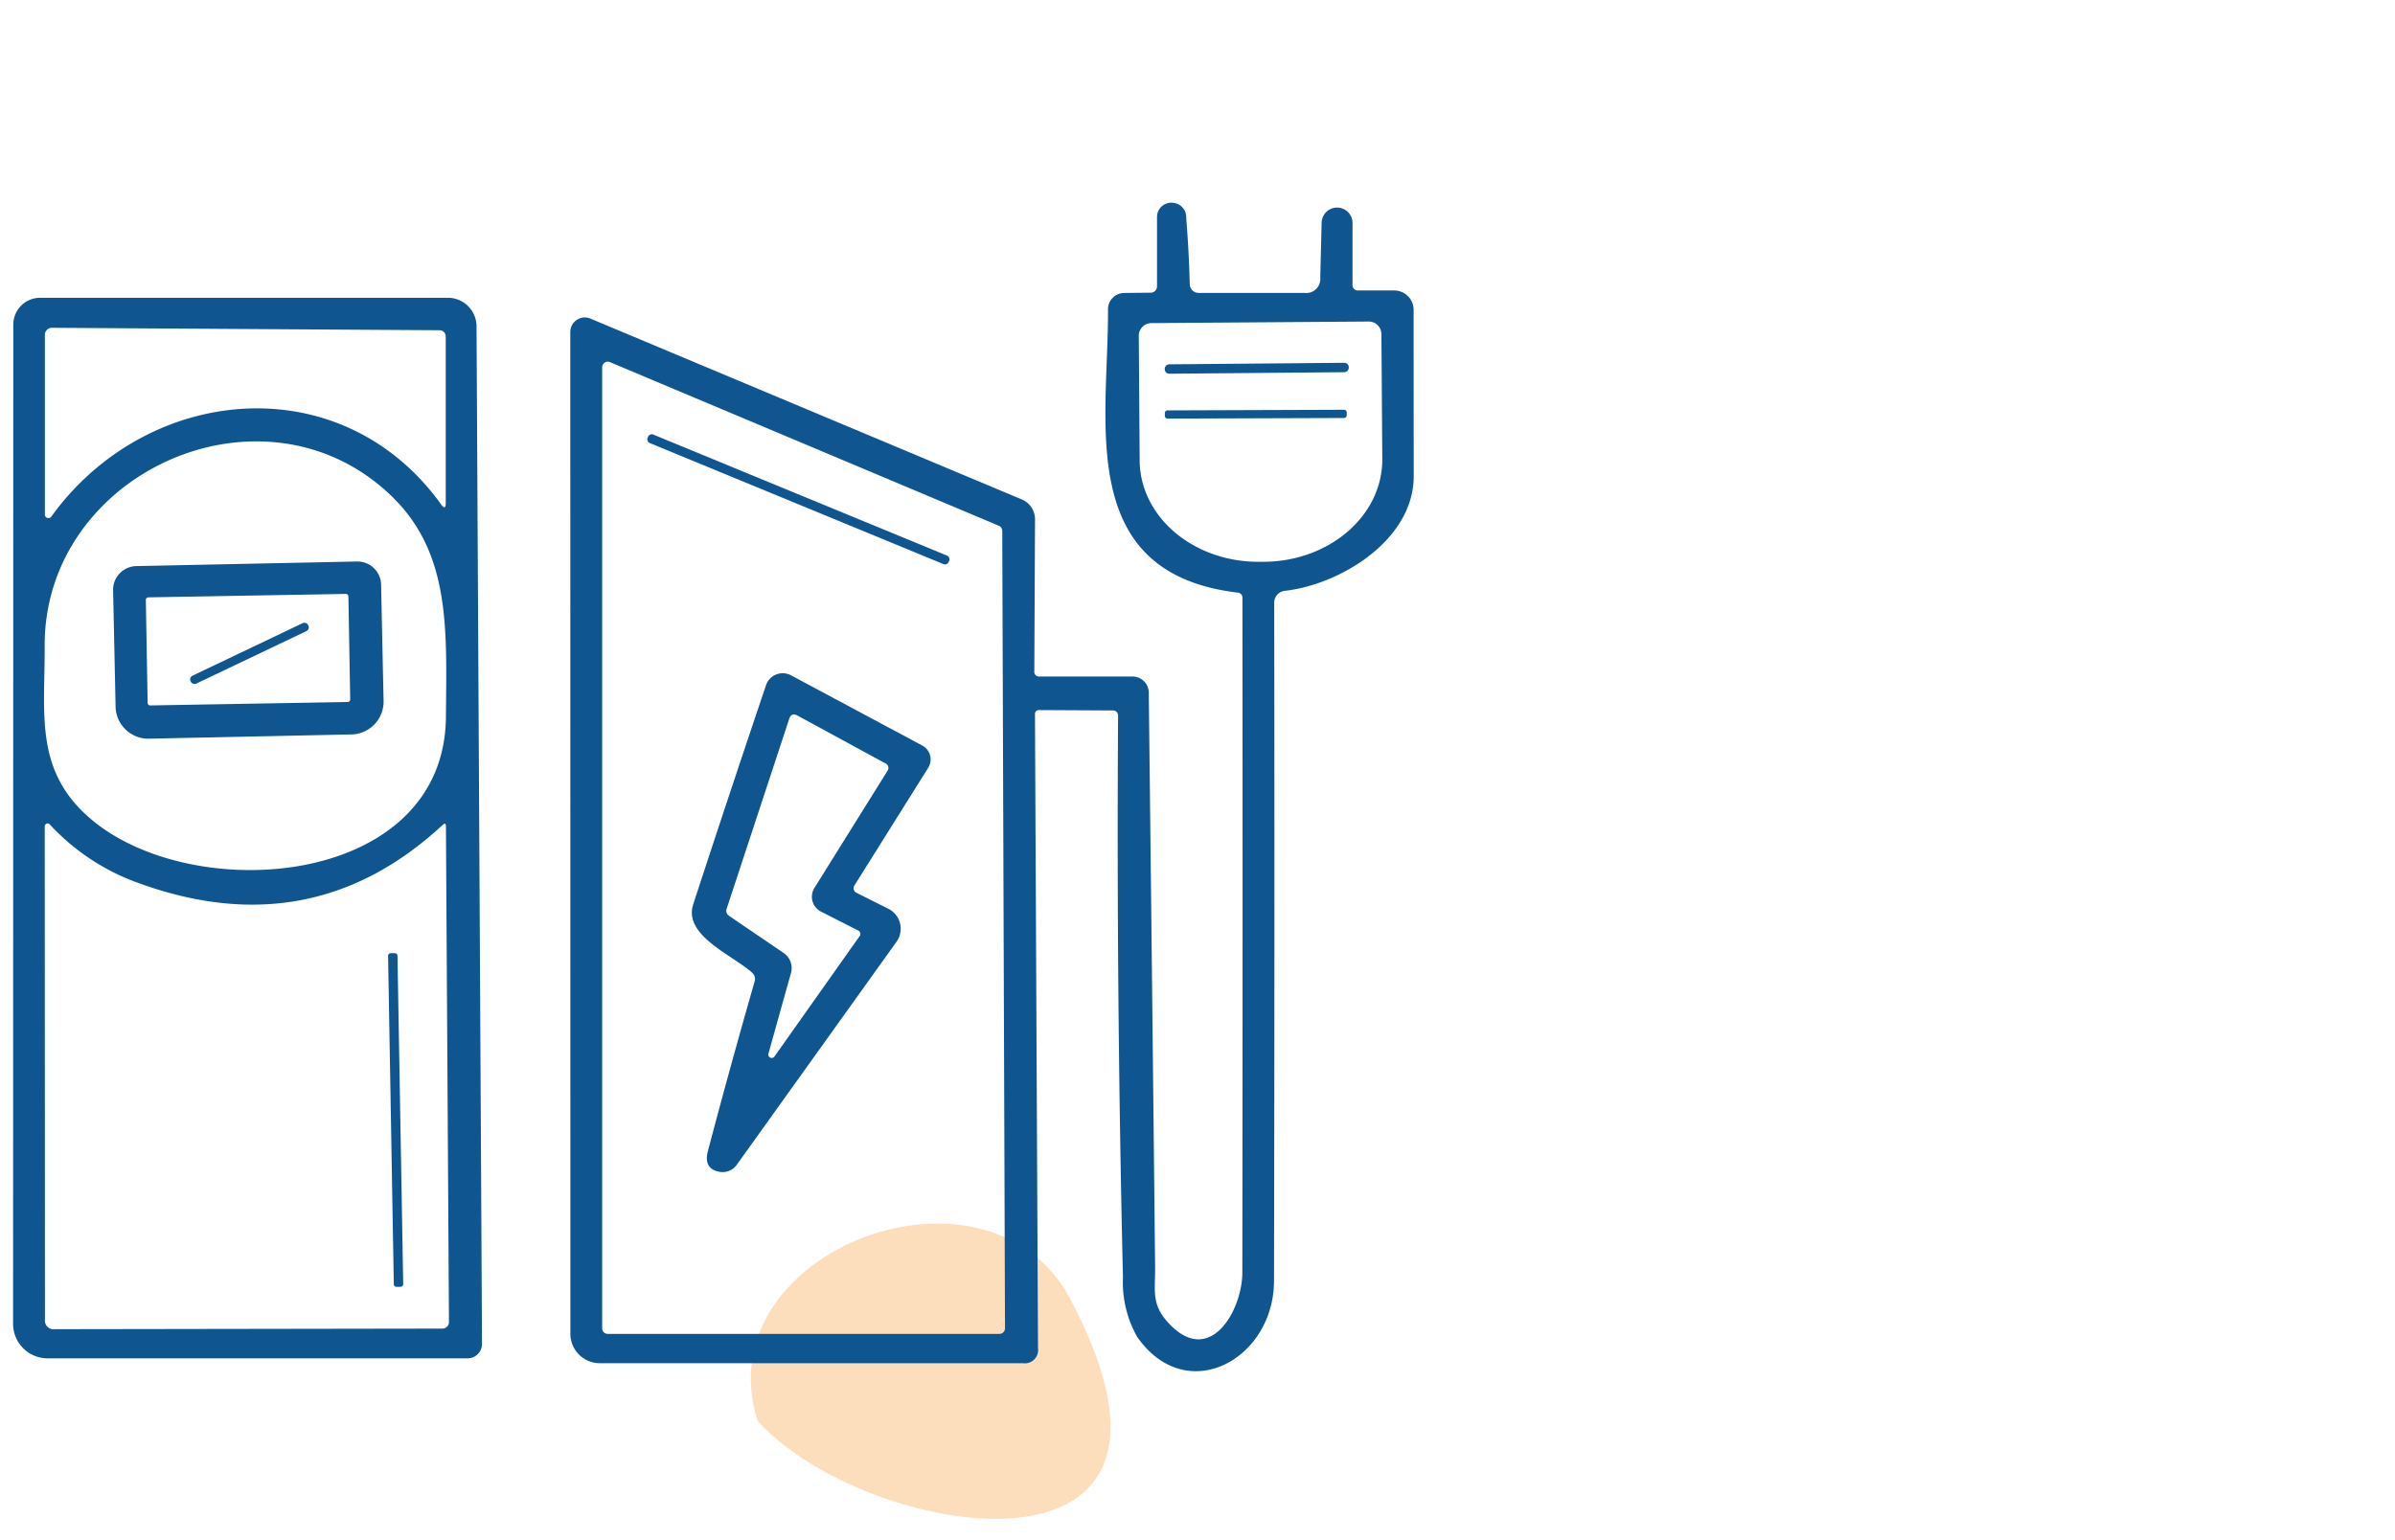 <svg xmlns="http://www.w3.org/2000/svg" xmlns:xlink="http://www.w3.org/1999/xlink" width="227" height="146" viewBox="0 0 227 146"><defs><clipPath id="clip-path"><rect id="Rectangle_5227" data-name="Rectangle 5227" width="132.76" height="124.782" fill="none"></rect></clipPath><clipPath id="clip-path-3"><rect id="Rectangle_5225" data-name="Rectangle 5225" width="34.088" height="27.995" fill="none"></rect></clipPath></defs><g id="Groupe_12700" data-name="Groupe 12700" transform="translate(-811 -735)"><rect id="Rectangle_5407" data-name="Rectangle 5407" width="227" height="146" transform="translate(811 735)" fill="#fff"></rect><g id="Groupe_12251" data-name="Groupe 12251" transform="translate(812.24 754.218)"><g id="Groupe_12250" data-name="Groupe 12250" clip-path="url(#clip-path)"><g id="Groupe_12249" data-name="Groupe 12249"><g id="Groupe_12248" data-name="Groupe 12248" clip-path="url(#clip-path)"><g id="Groupe_12247" data-name="Groupe 12247" transform="translate(69.923 96.787)" opacity="0.4"><g id="Groupe_12246" data-name="Groupe 12246"><g id="Groupe_12245" data-name="Groupe 12245" clip-path="url(#clip-path-3)"><path id="Trac&#xE9;_1265" data-name="Trac&#xE9; 1265" d="M106.031,112.181c-7.449-15.639-35.14-5.322-29.93,10.971,9.982,11.115,44.424,17.143,29.93-10.971" transform="translate(-75.453 -104.442)" fill="#f7aa57"></path></g></g></g><path id="Trac&#xE9;_1266" data-name="Trac&#xE9; 1266" d="M112.6,7.931V1.351A1.354,1.354,0,0,1,114.168.017a1.364,1.364,0,0,1,1.2,1.436q.26,3.215.334,6.283a.839.839,0,0,0,.843.816h10.027a1.331,1.331,0,0,0,1.5-1.464l.13-5.18a1.464,1.464,0,0,1,2.928.037V7.736a.516.516,0,0,0,.584.584h3.364a1.844,1.844,0,0,1,1.844,1.844q0,7.663.009,15.754c.009,6.07-6.987,10.3-12.223,10.88a1.126,1.126,0,0,0-1,1.121q.046,32.148-.019,64.313c-.019,7.423-8.275,11.982-12.955,5.319a10.468,10.468,0,0,1-1.362-5.662q-.63-26.634-.463-53.286a.464.464,0,0,0-.463-.463l-7.043-.037a.366.366,0,0,0-.371.361v.009l.287,60.125a1.256,1.256,0,0,1-1.427,1.427H59.779a2.785,2.785,0,0,1-2.78-2.78L56.99,12.258a1.379,1.379,0,0,1,1.377-1.378,1.358,1.358,0,0,1,.532.108L99.785,28.133a2.034,2.034,0,0,1,1.251,1.89l-.065,14.382a.455.455,0,0,0,.51.519h8.8a1.538,1.538,0,0,1,1.538,1.52q.324,28.089.6,54.509c.019,2.141-.371,3.429,1.168,5.152,3.966,4.439,7.1-1.047,7.1-4.689q.038-31.934.009-63.906a.49.49,0,0,0-.482-.547c-15.439-1.863-12.2-16.236-12.26-26.847a1.543,1.543,0,0,1,1.529-1.557l2.521-.028A.6.6,0,0,0,112.6,7.931Zm20.063,3.336-20.591.148a1.2,1.2,0,0,0-1.2,1.214l.083,11.825c.04,5.343,5.122,9.638,11.35,9.591h.447c6.228-.046,11.245-4.415,11.2-9.758l-.083-11.825A1.2,1.2,0,0,0,132.665,11.267ZM97.932,31.117a.528.528,0,0,0-.324-.491L60.743,15.113a.528.528,0,0,0-.691.284.515.515,0,0,0-.041.208v91.114a.528.528,0,0,0,.528.528H97.663a.528.528,0,0,0,.528-.528Z" transform="translate(-4.177 0)" fill="#0f5690"></path><path id="Trac&#xE9;_1267" data-name="Trac&#xE9; 1267" d="M41.211,9.728a2.711,2.711,0,0,1,2.715,2.7l.519,96.47a1.367,1.367,0,0,1-1.353,1.381H3.271A3.271,3.271,0,0,1,0,107L.019,12.267A2.544,2.544,0,0,1,2.558,9.728ZM3.623,30.477c9.045-12.548,27.449-14.355,36.948-1.158q.435.612.436-.139v-15.8a.579.579,0,0,0-.575-.575L3.679,12.573a.667.667,0,0,0-.667.667V30.282a.329.329,0,0,0,.336.332.351.351,0,0,0,.275-.137M7.747,59.455c10,7.96,33.158,5.912,33.278-10,.065-8.266.473-15.5-5.162-20.934C23.8,16.891,2.91,26.242,2.993,42.774,3.03,49.3,1.937,54.821,7.747,59.455M3.021,106.587a.823.823,0,0,0,.936.927l36.735-.056a.621.621,0,0,0,.621-.621v-.009l-.287-47c-.006-.266-.1-.309-.3-.13Q28.284,71.233,11.8,65.182a21.032,21.032,0,0,1-8.322-5.523.269.269,0,0,0-.379-.03A.272.272,0,0,0,3,59.844Z" transform="translate(0 -0.713)" fill="#0f5690"></path><path id="Trac&#xE9;_1268" data-name="Trac&#xE9; 1268" d="M118.213,16.525,134.8,16.38a.426.426,0,0,1,.43.423v.037a.426.426,0,0,1-.423.43l-16.588.145a.427.427,0,0,1-.43-.423v-.037a.426.426,0,0,1,.423-.43" transform="translate(-8.633 -1.201)" fill="#0f5690"></path><path id="Trac&#xE9;_1269" data-name="Trac&#xE9; 1269" d="M118.049,21.244l16.736-.058a.25.25,0,0,1,.251.249v.278a.251.251,0,0,1-.249.251l-16.736.058a.25.25,0,0,1-.251-.249V21.5a.25.25,0,0,1,.249-.251" transform="translate(-8.634 -1.553)" fill="#0f5690"></path><path id="Trac&#xE9;_1270" data-name="Trac&#xE9; 1270" d="M65.439,23.723l27.828,11.47a.379.379,0,0,1,.207.5l-.043.1a.379.379,0,0,1-.5.207L65.107,24.528a.379.379,0,0,1-.207-.5l.043-.1a.379.379,0,0,1,.5-.207" transform="translate(-4.755 -1.737)" fill="#0f5690"></path><path id="Trac&#xE9;_1271" data-name="Trac&#xE9; 1271" d="M33.342,36.708a2.243,2.243,0,0,1,2.289,2.187l.232,10.935A3.111,3.111,0,0,1,32.93,53.1h0l-19.4.408a3.109,3.109,0,0,1-3.067-3.142L10.23,39.432a2.242,2.242,0,0,1,2.2-2.289h0Zm-.81,3.308a.24.24,0,0,0-.245-.236l-18.717.326a.242.242,0,0,0-.237.246l.171,9.766a.241.241,0,0,0,.246.236l18.717-.326a.242.242,0,0,0,.236-.246Z" transform="translate(-0.75 -2.69)" fill="#0f5690"></path><path id="Trac&#xE9;_1272" data-name="Trac&#xE9; 1272" d="M18.345,47.988l10.422-4.971a.4.4,0,0,1,.531.188l.017.033a.4.4,0,0,1-.188.531L18.7,48.74a.4.4,0,0,1-.531-.188l-.016-.033a.4.4,0,0,1,.188-.531" transform="translate(-1.328 -3.15)" fill="#0f5690"></path><path id="Trac&#xE9;_1273" data-name="Trac&#xE9; 1273" d="M75.138,76.532c-1.8-1.64-6.552-3.521-5.588-6.478q3.41-10.444,6.9-20.777a1.671,1.671,0,0,1,2.118-1.05,1.7,1.7,0,0,1,.263.114L91.272,55a1.492,1.492,0,0,1,.6,2.022c-.015.028-.031.055-.047.082L84.822,68.275a.473.473,0,0,0,.149.651.434.434,0,0,0,.045.025l3.03,1.52a2.119,2.119,0,0,1,.948,2.841,2.065,2.065,0,0,1-.17.282L73.674,94.751a1.631,1.631,0,0,1-1.566.667q-1.622-.24-1.158-2,2.123-8.053,4.42-16.051a.772.772,0,0,0-.232-.834M72.96,71.148l5.162,3.512a1.729,1.729,0,0,1,.7,1.881l-2.131,7.627a.324.324,0,0,0,.584.278l8.007-11.324a.371.371,0,0,0-.158-.621l-3.457-1.761a1.577,1.577,0,0,1-.7-2.115q.033-.065.072-.128l6.941-11.13a.464.464,0,0,0-.138-.641.292.292,0,0,0-.029-.017l-8.387-4.559q-.574-.306-.778.315L72.729,70.444a.561.561,0,0,0,.232.7" transform="translate(-5.088 -3.528)" fill="#0f5690"></path><path id="Trac&#xE9;_1274" data-name="Trac&#xE9; 1274" d="M38.6,76.783l.389-.006a.25.25,0,0,1,.255.246l.543,31.133a.249.249,0,0,1-.246.254l-.389.007a.251.251,0,0,1-.255-.246l-.543-31.133a.25.25,0,0,1,.246-.255" transform="translate(-2.811 -5.627)" fill="#0f5690"></path></g></g></g></g></g></svg>